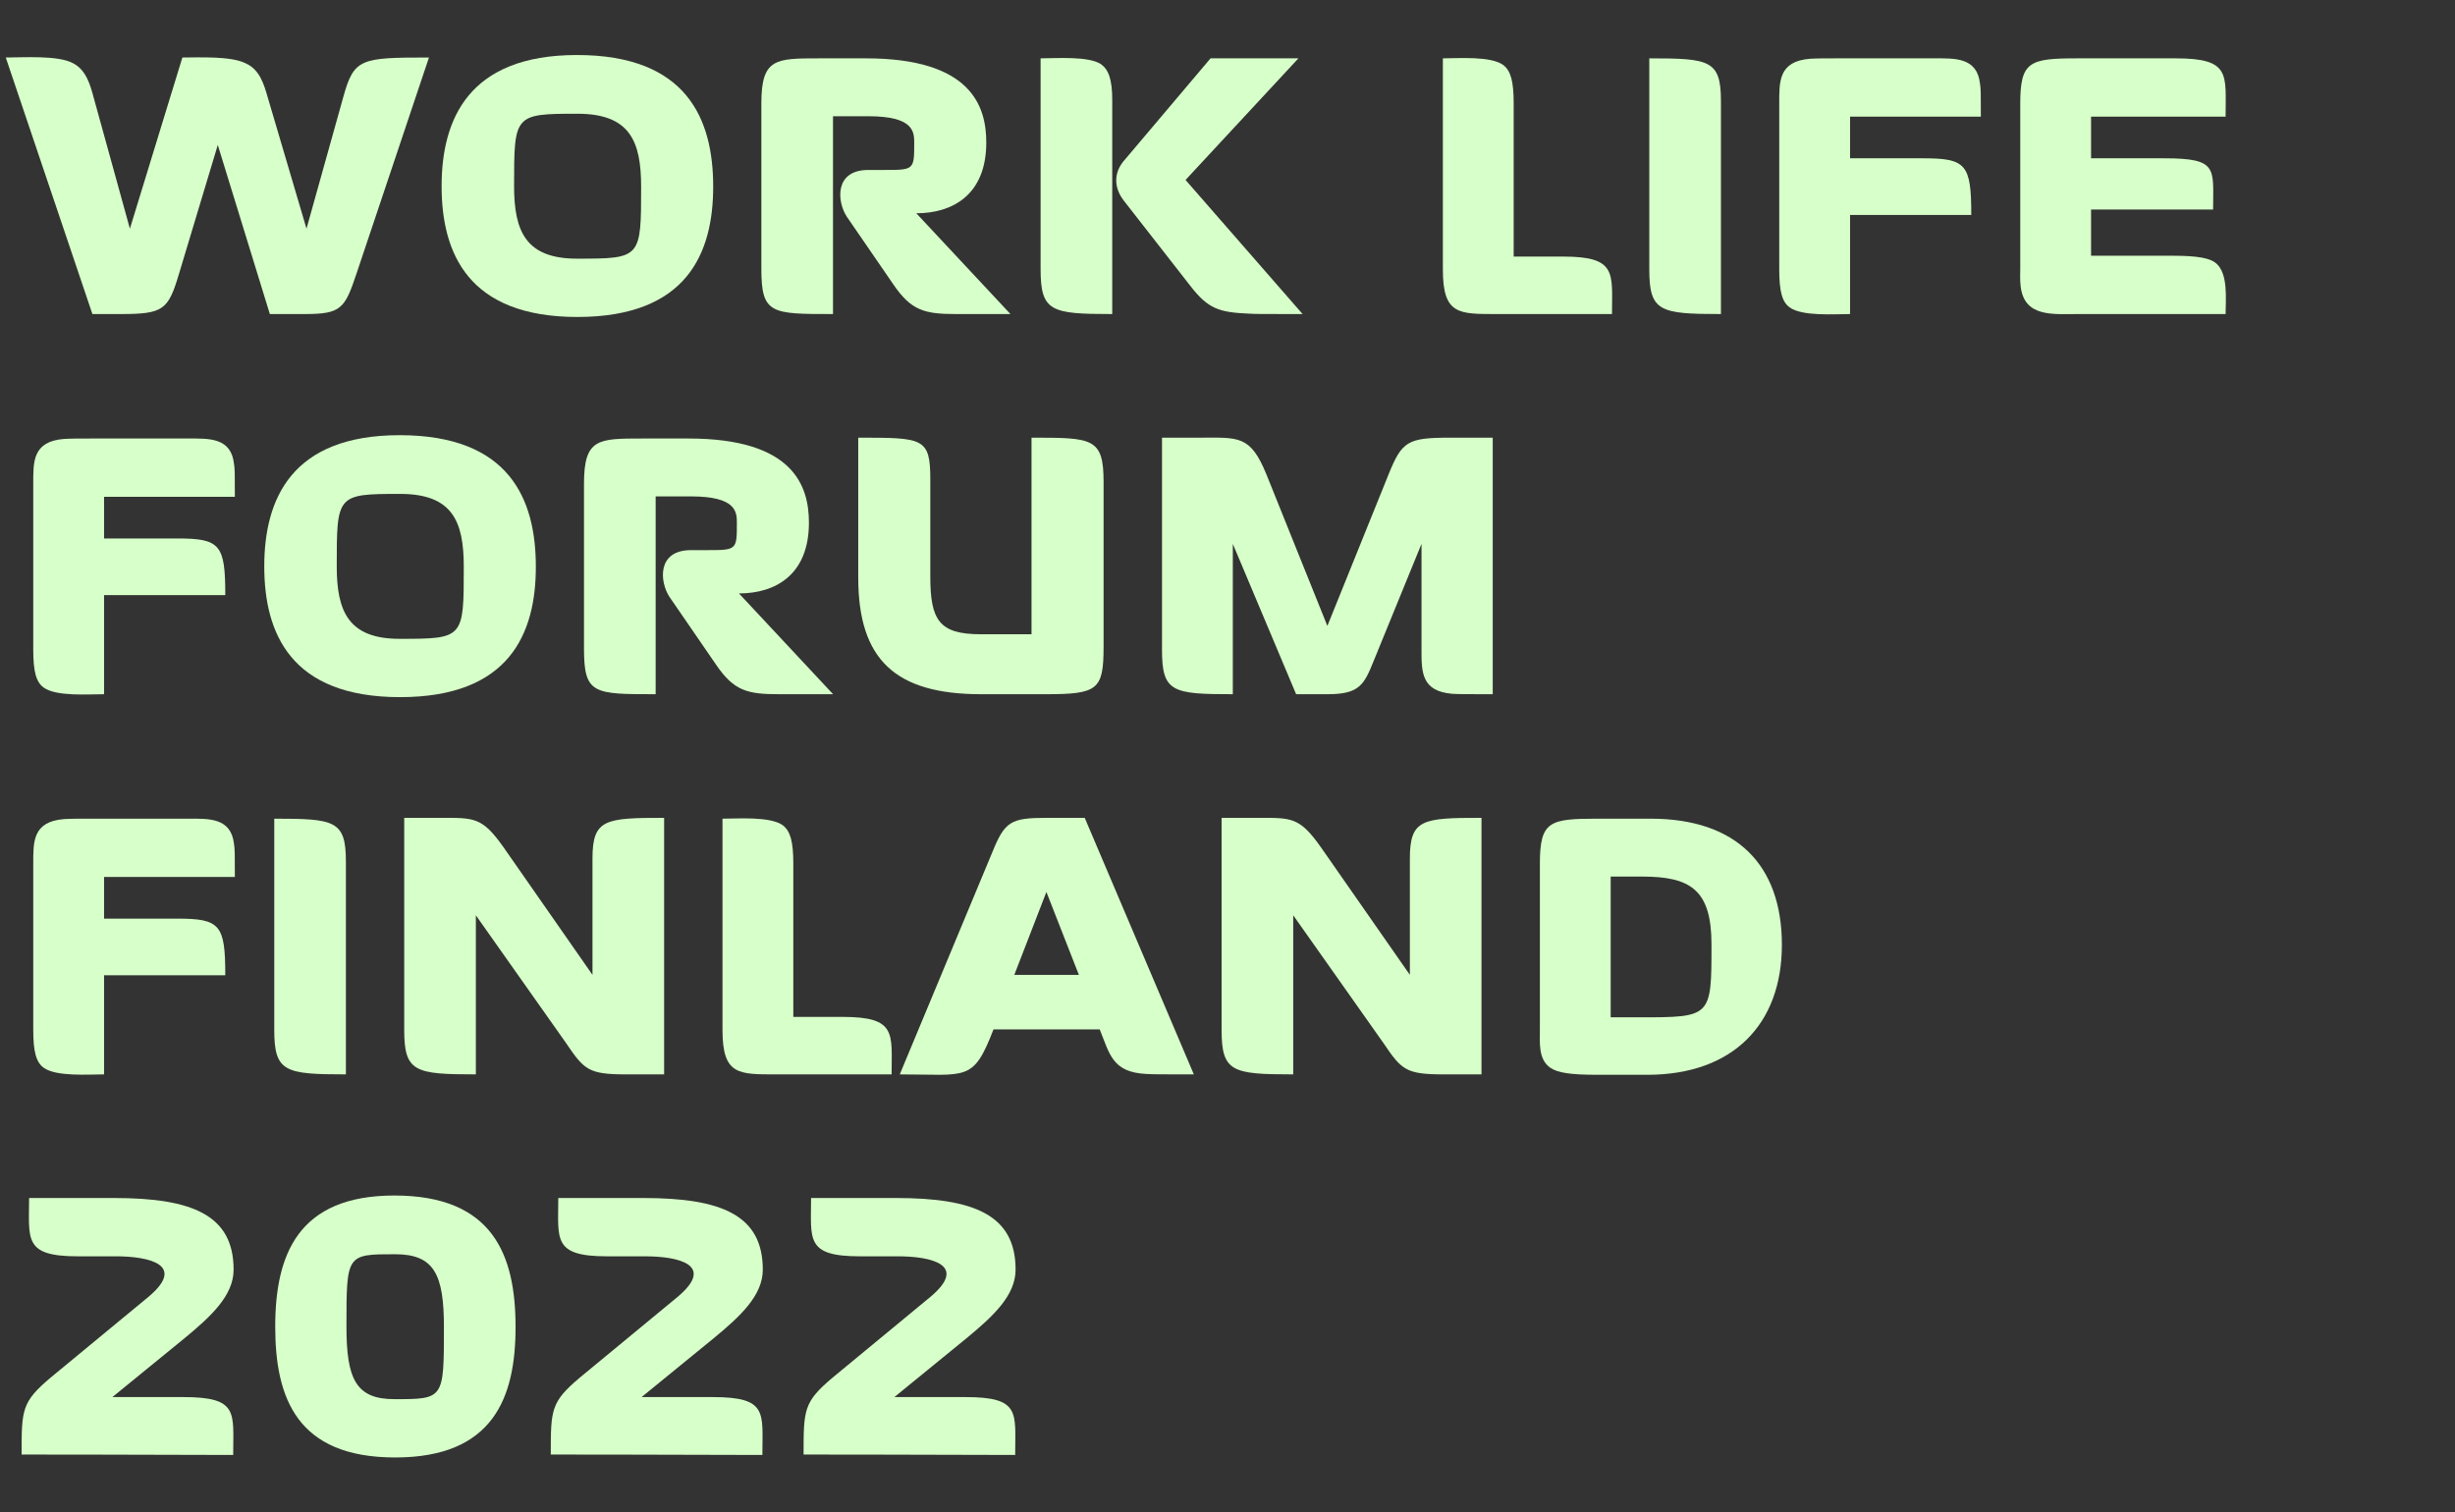 <svg width="297" height="183" viewBox="0 0 297 183" fill="none" xmlns="http://www.w3.org/2000/svg">
<rect x="0" y="0" width="297" height="183" fill="#333333" stroke="none"/>
<path d="M51.895 6.959C43.58 6.959 42.824 7.06 41.514 11.797L37.08 27.67L32.394 11.797C31.94 10.235 31.436 8.421 29.723 7.665C27.959 6.758 24.029 6.959 22.063 6.959L15.714 27.67L11.33 11.797C10.927 10.285 10.423 8.471 8.861 7.665C7.097 6.657 2.713 6.959 0.698 6.959L11.179 38H14.605C19.796 38 20.35 37.496 21.66 33.112L26.347 17.541L32.645 38H36.878C41.262 38 41.716 37.345 43.127 33.112L51.895 6.959Z" fill="#D7FFC9"/>
<path d="M86.28 22.58C86.28 14.417 83.106 6.657 69.802 6.657C56.701 6.657 53.425 14.417 53.425 22.53C53.425 30.643 56.65 38.353 69.853 38.353C83.106 38.353 86.28 30.643 86.28 22.58ZM77.562 22.58C77.562 31.248 77.562 31.298 69.802 31.298C63.604 31.298 62.193 27.972 62.193 22.53C62.193 13.863 62.193 13.762 69.853 13.762C76.202 13.762 77.562 17.088 77.562 22.58Z" fill="#D7FFC9"/>
<path d="M122.241 38L110.852 25.805C115.287 25.805 119.318 23.538 119.318 17.239C119.318 12.855 117.504 7.06 104.755 7.06H99.111C93.82 7.06 92.107 7.06 92.107 12.502V32.507C92.107 38 93.266 38 100.774 38V14.064H105.057C110.5 14.064 110.6 15.929 110.6 17.239C110.6 20.565 110.6 20.565 106.922 20.565H105.057C100.875 20.565 101.278 24.445 102.437 26.209L108.081 34.422C110.248 37.597 111.86 38 115.69 38H122.241Z" fill="#D7FFC9"/>
<path d="M157.584 38L143.424 21.774L157.08 7.06H146.448L135.967 19.456C134.757 20.867 134.707 22.681 135.967 24.294L144.029 34.624C146.146 37.345 147.456 37.798 151.084 37.95C152.192 38 151.941 38 157.584 38ZM134.556 38V12.099C134.556 9.58 134.102 8.421 133.195 7.766C131.683 6.758 127.703 7.06 125.888 7.06V32.507C125.888 37.698 127.098 38 134.556 38Z" fill="#D7FFC9"/>
<path d="M195.014 38C195.014 33.062 195.669 31.046 189.118 31.046H183.121V12.502C183.121 9.832 182.769 8.572 181.862 7.866C180.35 6.758 176.419 7.06 174.555 7.06V32.608C174.555 38.101 176.47 38 181.156 38H195.014Z" fill="#D7FFC9"/>
<path d="M208.195 38V12.25C208.195 7.262 206.835 7.06 199.528 7.06V32.608C199.528 37.698 200.788 38 208.195 38Z" fill="#D7FFC9"/>
<path d="M239.639 14.115C239.639 11.444 239.639 10.688 239.538 10.134C239.185 6.909 236.464 7.06 233.995 7.06H222.153C220.792 7.06 219.785 7.06 218.978 7.11C215.149 7.413 215.249 9.882 215.249 12.553V32.608C215.249 35.279 215.602 36.539 216.509 37.194C218.021 38.302 221.951 38 223.816 38V26.007H238.48C238.48 19.91 237.875 19.154 232.685 19.154H223.816V14.115H239.639Z" fill="#D7FFC9"/>
<path d="M269.248 38C269.248 36.287 269.601 33.112 268.089 31.852C267.384 31.248 265.922 30.945 262.899 30.945H252.972V25.352H267.736C267.736 20.363 268.391 19.154 261.841 19.154H252.972V14.115H269.248C269.248 8.975 269.903 7.06 263.201 7.06H251.359C245.514 7.06 244.405 7.413 244.405 12.553V32.507C244.405 33.112 244.355 33.868 244.456 34.674C244.909 38.403 248.336 38 251.359 38H269.248Z" fill="#D7FFC9"/>
<path d="M28.413 60.115C28.413 57.444 28.413 56.688 28.312 56.134C27.959 52.909 25.238 53.06 22.769 53.06H10.927C9.566 53.06 8.559 53.06 7.752 53.11C3.923 53.413 4.023 55.882 4.023 58.553V78.608C4.023 81.279 4.376 82.539 5.283 83.194C6.795 84.302 10.725 84 12.59 84V72.007H27.254C27.254 65.91 26.649 65.154 21.459 65.154H12.59V60.115H28.413Z" fill="#D7FFC9"/>
<path d="M64.825 68.58C64.825 60.417 61.65 52.657 48.347 52.657C35.245 52.657 31.97 60.417 31.97 68.53C31.97 76.643 35.195 84.353 48.397 84.353C61.65 84.353 64.825 76.643 64.825 68.58ZM56.107 68.58C56.107 77.248 56.107 77.298 48.347 77.298C42.149 77.298 40.738 73.972 40.738 68.53C40.738 59.863 40.738 59.762 48.397 59.762C54.746 59.762 56.107 63.088 56.107 68.58Z" fill="#D7FFC9"/>
<path d="M100.785 84L89.397 71.805C93.831 71.805 97.862 69.538 97.862 63.239C97.862 58.855 96.049 53.06 83.3 53.06H77.656C72.365 53.06 70.651 53.06 70.651 58.502V78.507C70.651 84 71.811 84 79.319 84V60.064H83.602C89.044 60.064 89.145 61.929 89.145 63.239C89.145 66.565 89.145 66.565 85.466 66.565H83.602C79.419 66.565 79.823 70.445 80.982 72.209L86.625 80.422C88.792 83.597 90.405 84 94.234 84H100.785Z" fill="#D7FFC9"/>
<path d="M133.509 78.255V58.301C133.509 52.959 132.148 52.959 124.791 52.959V76.744H118.643C113.604 76.744 112.546 75.03 112.546 69.739V57.998C112.546 52.959 111.689 52.959 103.828 52.959V69.891C103.828 79.818 108.313 84 118.694 84H126.454C132.803 84 133.509 83.496 133.509 78.255Z" fill="#D7FFC9"/>
<path d="M180.587 84V52.959H175.397C170.257 52.959 169.602 53.413 167.989 57.394L160.582 75.736L153.225 57.444C151.259 52.606 149.849 52.959 145.112 52.959H140.577V78.659C140.577 83.748 141.836 84 149.143 84V65.809L156.802 84H160.582C164.462 84 165.016 82.891 166.226 79.868L171.97 65.809V78.659C171.97 81.329 171.97 83.647 175.699 83.95C176.505 84 177.513 84 180.587 84Z" fill="#D7FFC9"/>
<path d="M28.413 106.115C28.413 103.444 28.413 102.688 28.312 102.134C27.959 98.909 25.238 99.06 22.769 99.06H10.927C9.566 99.06 8.559 99.06 7.752 99.11C3.923 99.413 4.023 101.882 4.023 104.553V124.608C4.023 127.279 4.376 128.539 5.283 129.194C6.795 130.302 10.725 130 12.59 130V118.007H27.254C27.254 111.91 26.649 111.154 21.459 111.154H12.59V106.115H28.413Z" fill="#D7FFC9"/>
<path d="M41.846 130V104.25C41.846 99.262 40.486 99.06 33.179 99.06V124.608C33.179 129.698 34.439 130 41.846 130Z" fill="#D7FFC9"/>
<path d="M80.345 130V98.959C73.189 98.959 71.677 99.11 71.677 103.898V117.957L60.894 102.487C58.324 98.859 57.367 98.959 53.335 98.959H48.901V124.608C48.901 129.698 50.161 130 57.568 130V110.751L68.452 126.17C70.67 129.446 71.174 130 75.759 130H80.345Z" fill="#D7FFC9"/>
<path d="M107.865 130C107.865 125.062 108.52 123.046 101.969 123.046H95.973V104.502C95.973 101.832 95.62 100.572 94.713 99.866C93.201 98.758 89.271 99.06 87.406 99.06V124.608C87.406 130.101 89.321 130 94.008 130H107.865Z" fill="#D7FFC9"/>
<path d="M144.428 130L131.226 98.959H126.59C122.256 98.959 121.551 99.413 120.039 103.142L108.852 130C117.015 130 117.721 130.957 120.19 124.558H133.04C134.249 127.531 134.551 129.748 138.683 129.95C139.49 130 140.548 130 144.428 130ZM130.52 117.957H122.71L126.59 107.929L130.52 117.957Z" fill="#D7FFC9"/>
<path d="M179.229 130V98.959C172.073 98.959 170.562 99.11 170.562 103.898V117.957L159.778 102.487C157.208 98.859 156.251 98.959 152.219 98.959H147.785V124.608C147.785 129.698 149.045 130 156.452 130V110.751L167.337 126.17C169.554 129.446 170.058 130 174.643 130H179.229Z" fill="#D7FFC9"/>
<path d="M215.568 114.328C215.568 104.653 210.075 99.06 199.694 99.06H193.244C187.45 99.06 186.291 99.362 186.291 104.502V124.659C186.291 126.17 186.089 128.186 187.55 129.194C188.407 129.798 189.969 130.05 193.194 130.05H199.291C209.621 130.05 215.568 123.953 215.568 114.328ZM207.052 114.278C207.052 123.096 207.052 123.096 198.284 123.096H194.857V106.064H198.636C204.482 106.064 207.052 107.626 207.052 114.278Z" fill="#D7FFC9"/>
<path d="M28.261 153.626C28.261 147.025 23.273 144.959 13.799 144.959H3.52C3.52 149.948 2.814 152.014 9.415 152.014H14.001C18.133 152.014 22.517 153.072 17.982 156.902L6.14 166.678C2.613 169.651 2.613 170.558 2.613 176C2.613 176 15.613 176 28.211 176.05C28.211 170.911 28.916 169.046 22.164 169.046H13.598L22.366 161.891C25.54 159.27 28.261 156.751 28.261 153.626Z" fill="#D7FFC9"/>
<path d="M62.372 160.58C62.372 151.863 59.651 144.657 47.708 144.657C36.017 144.657 33.296 151.863 33.296 160.53C33.296 169.147 35.916 176.353 47.809 176.353C59.651 176.353 62.372 169.147 62.372 160.58ZM53.705 160.58C53.705 169.298 53.705 169.298 47.708 169.298C43.072 169.298 41.913 166.879 41.913 160.53C41.913 151.762 41.913 151.762 47.809 151.762C52.545 151.762 53.705 154.231 53.705 160.58Z" fill="#D7FFC9"/>
<path d="M92.281 153.626C92.281 147.025 87.293 144.959 77.819 144.959H67.54C67.54 149.948 66.834 152.014 73.435 152.014H78.021C82.153 152.014 86.537 153.072 82.002 156.902L70.16 166.678C66.632 169.651 66.632 170.558 66.632 176C66.632 176 79.633 176 92.231 176.05C92.231 170.911 92.936 169.046 86.184 169.046H77.618L86.386 161.891C89.56 159.27 92.281 156.751 92.281 153.626Z" fill="#D7FFC9"/>
<path d="M122.864 153.626C122.864 147.025 117.876 144.959 108.402 144.959H98.122C98.122 149.948 97.417 152.014 104.018 152.014H108.604C112.736 152.014 117.12 153.072 112.585 156.902L100.743 166.678C97.215 169.651 97.215 170.558 97.215 176C97.215 176 110.216 176 122.814 176.05C122.814 170.911 123.519 169.046 116.767 169.046H108.201L116.969 161.891C120.143 159.27 122.864 156.751 122.864 153.626Z" fill="#D7FFC9"/>
</svg>
